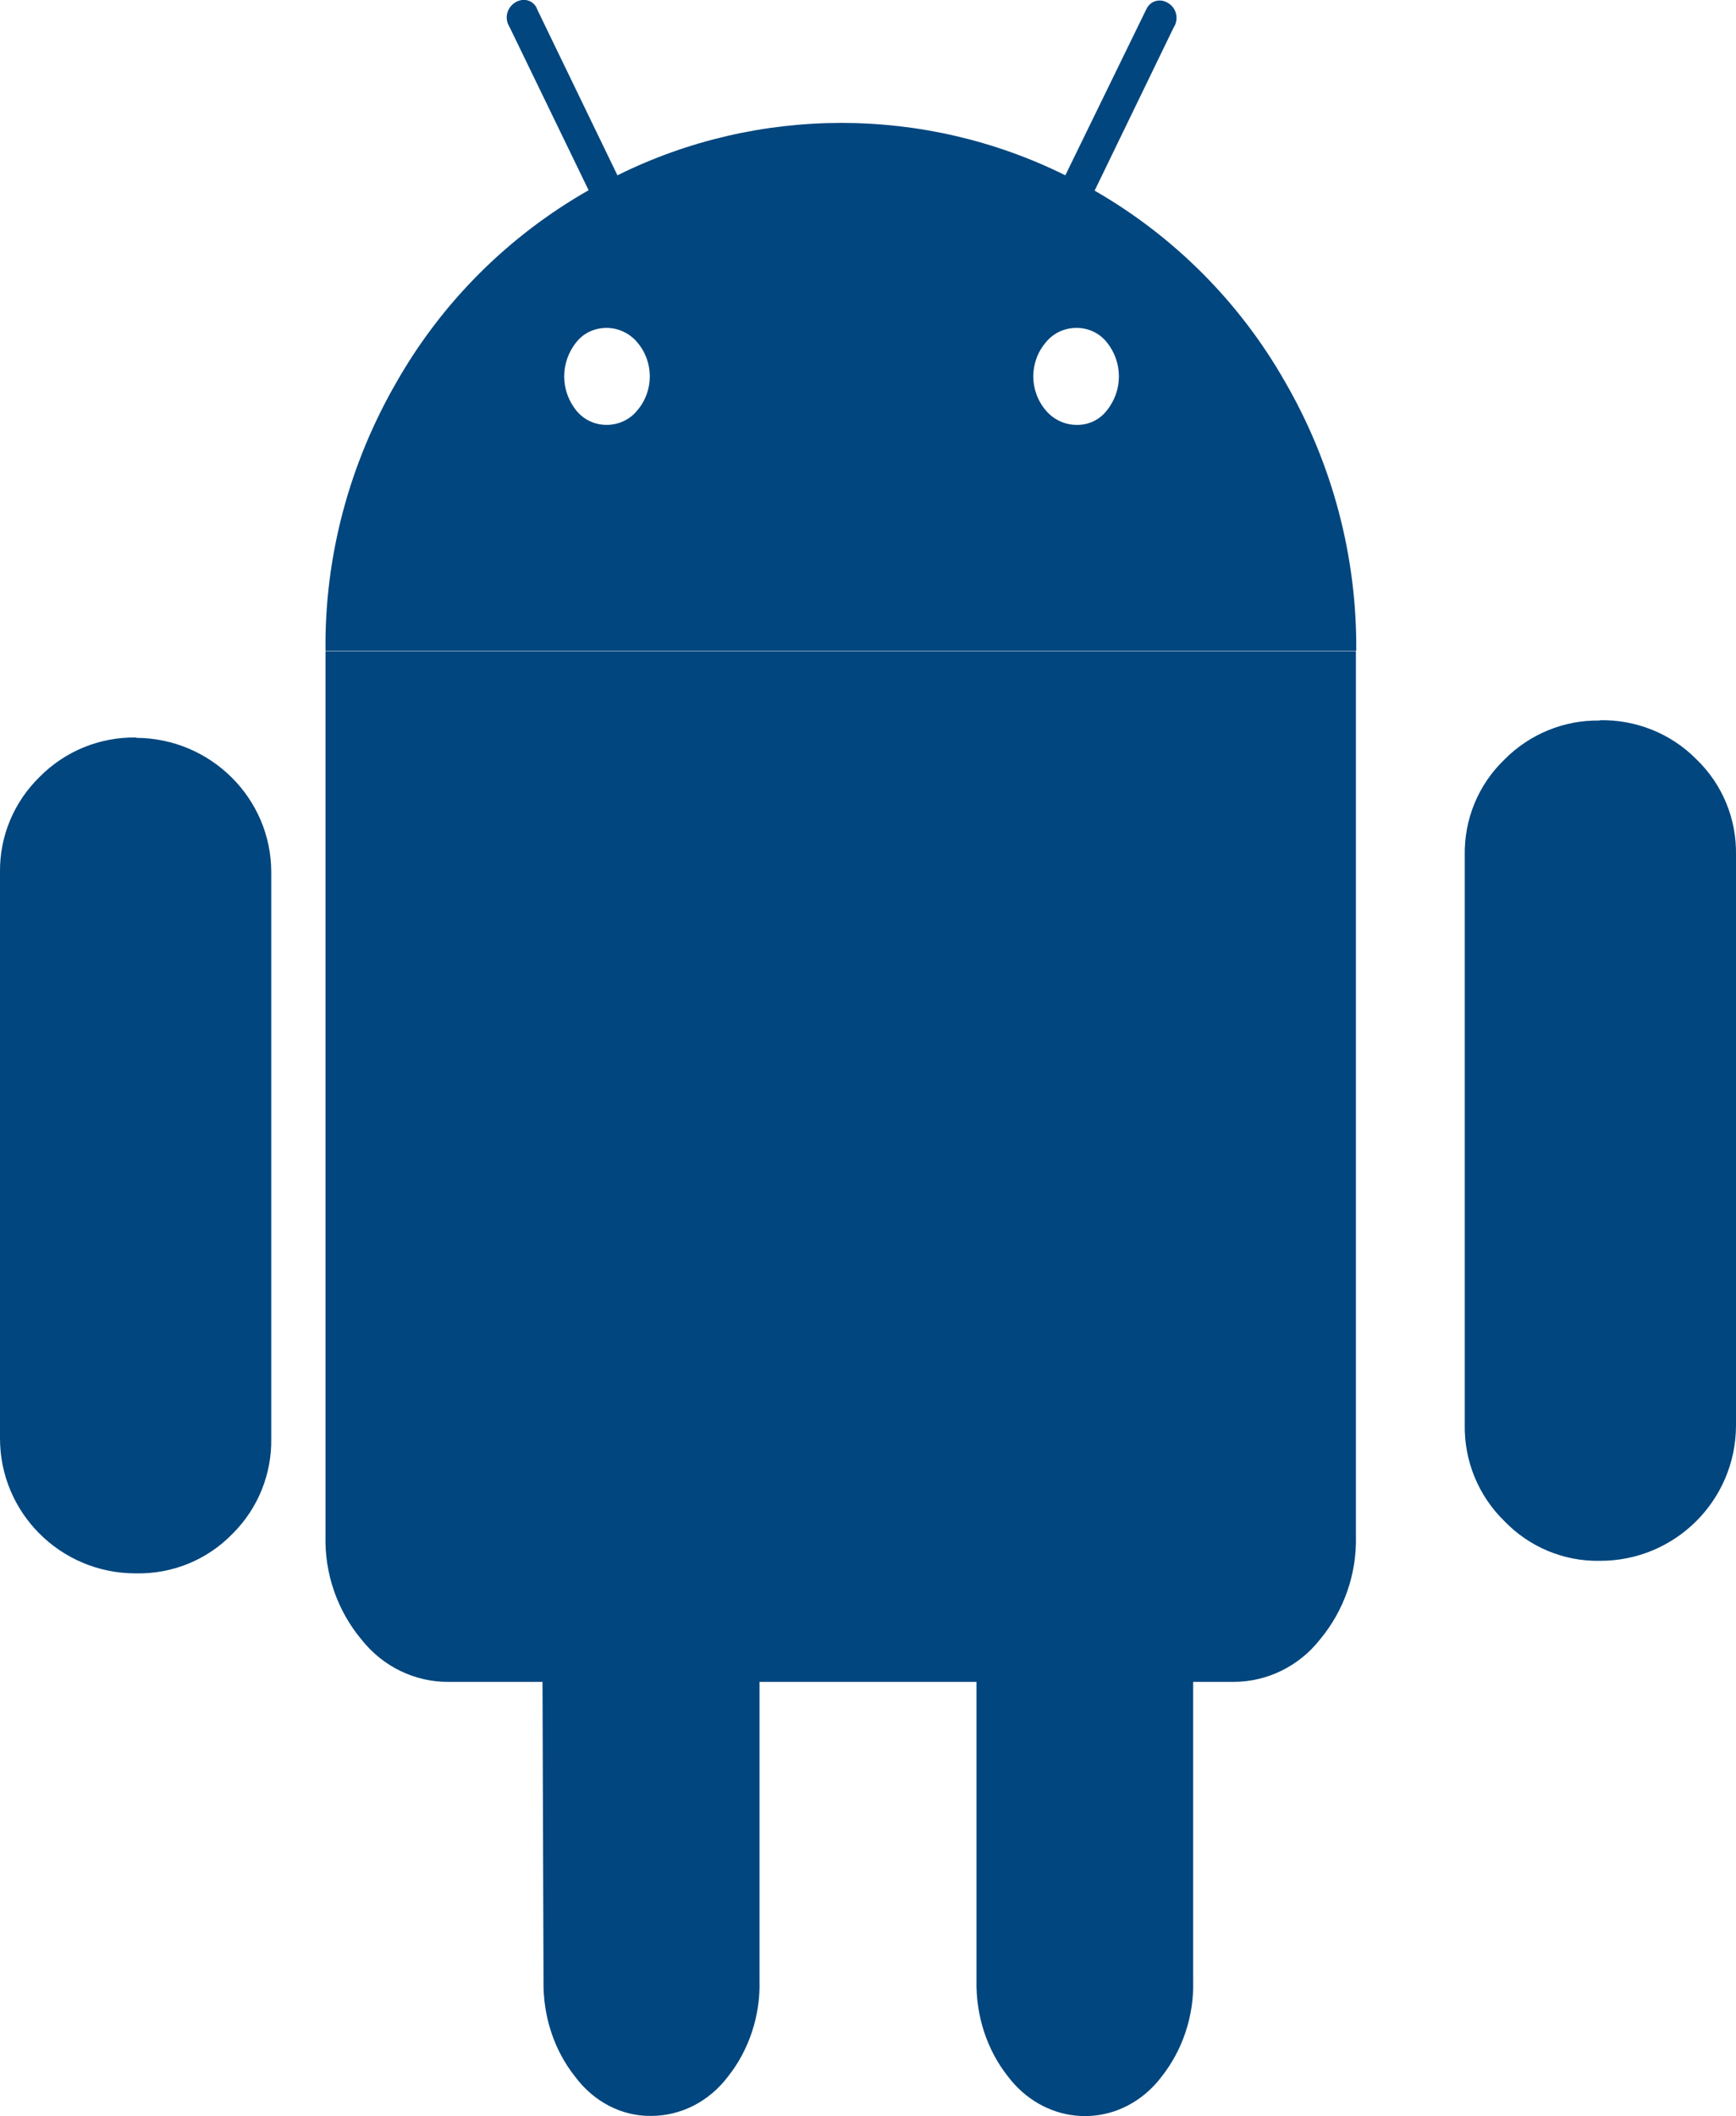 <svg xmlns="http://www.w3.org/2000/svg" id="Layer_2" viewBox="0 0 51.2 62.41"><defs><style>.cls-1{fill:#01467e;}.cls-2{fill:none;stroke:#231f20;stroke-width:0px;}</style></defs><g id="Layer_1-2"><g><g><path id="Path_1006" class="cls-1" d="m4.02,21.75c-1.07-.02-2.1.4-2.85,1.16C.41,23.65-.01,24.66,0,25.71v16.69c-.01,2.2,1.77,3.99,3.98,4,.01,0,.02,0,.04,0,1.07.02,2.09-.4,2.83-1.16.76-.75,1.17-1.77,1.15-2.83v-16.69c0-2.18-1.79-3.95-3.98-3.96h0Z"></path><path id="Path_1007" class="cls-1" d="m32.28,5.63l2.33-4.81c.16-.24.1-.56-.14-.72,0,0-.01,0-.02-.01-.2-.13-.46-.09-.6.11-.02.03-.04.07-.06.11l-2.37,4.86c-4.15-2.06-9.06-2.06-13.21,0L15.85.29c-.07-.22-.31-.35-.54-.27-.04.01-.08.03-.11.05-.25.15-.33.47-.18.71,0,0,0,.02.01.02l2.33,4.81c-2.37,1.35-4.32,3.3-5.66,5.65-1.4,2.42-2.13,5.15-2.1,7.93h30.4c.02-2.78-.7-5.51-2.1-7.93-1.33-2.34-3.27-4.29-5.62-5.64Zm-13.49,6.48c-.22.27-.55.42-.9.42-.35,0-.67-.15-.89-.42-.48-.59-.48-1.43,0-2.02.21-.27.54-.42.89-.42.35,0,.68.16.9.42.5.58.5,1.44,0,2.02Zm13.85,0c-.21.27-.54.43-.89.42-.35,0-.68-.16-.9-.42-.5-.58-.5-1.44,0-2.02.22-.27.55-.42.9-.42.35,0,.67.15.89.42.48.59.48,1.43,0,2.02Z"></path><path id="Path_1008" class="cls-1" d="m9.6,45.29c-.03,1.12.35,2.21,1.06,3.06.63.8,1.58,1.26,2.58,1.25h2.76l.03,8.81c-.02,1.04.31,2.05.93,2.83.55.74,1.37,1.17,2.24,1.16.88,0,1.71-.42,2.27-1.16.62-.78.96-1.8.93-2.83v-8.81h6.4v8.81c-.02,1.04.31,2.05.93,2.83,1.04,1.37,2.9,1.56,4.15.42.14-.13.27-.27.38-.42.62-.78.96-1.8.93-2.83v-8.81h1.19c.99,0,1.93-.46,2.55-1.25.71-.85,1.09-1.94,1.06-3.06v-26.09H9.6v26.09Z"></path><path id="Path_1009" class="cls-1" d="m47.18,21.25c-1.05-.02-2.07.4-2.81,1.15-.77.74-1.19,1.76-1.17,2.83v16.78c-.02,1.07.4,2.1,1.17,2.85.73.76,1.75,1.19,2.81,1.17,2.21.01,4.01-1.77,4.02-3.98,0-.02,0-.03,0-.05v-16.78c.02-1.07-.4-2.09-1.17-2.83-.75-.76-1.78-1.17-2.85-1.15Z"></path></g><rect class="cls-2" x="-14.4" y="-8.79" width="80" height="80"></rect></g></g></svg>